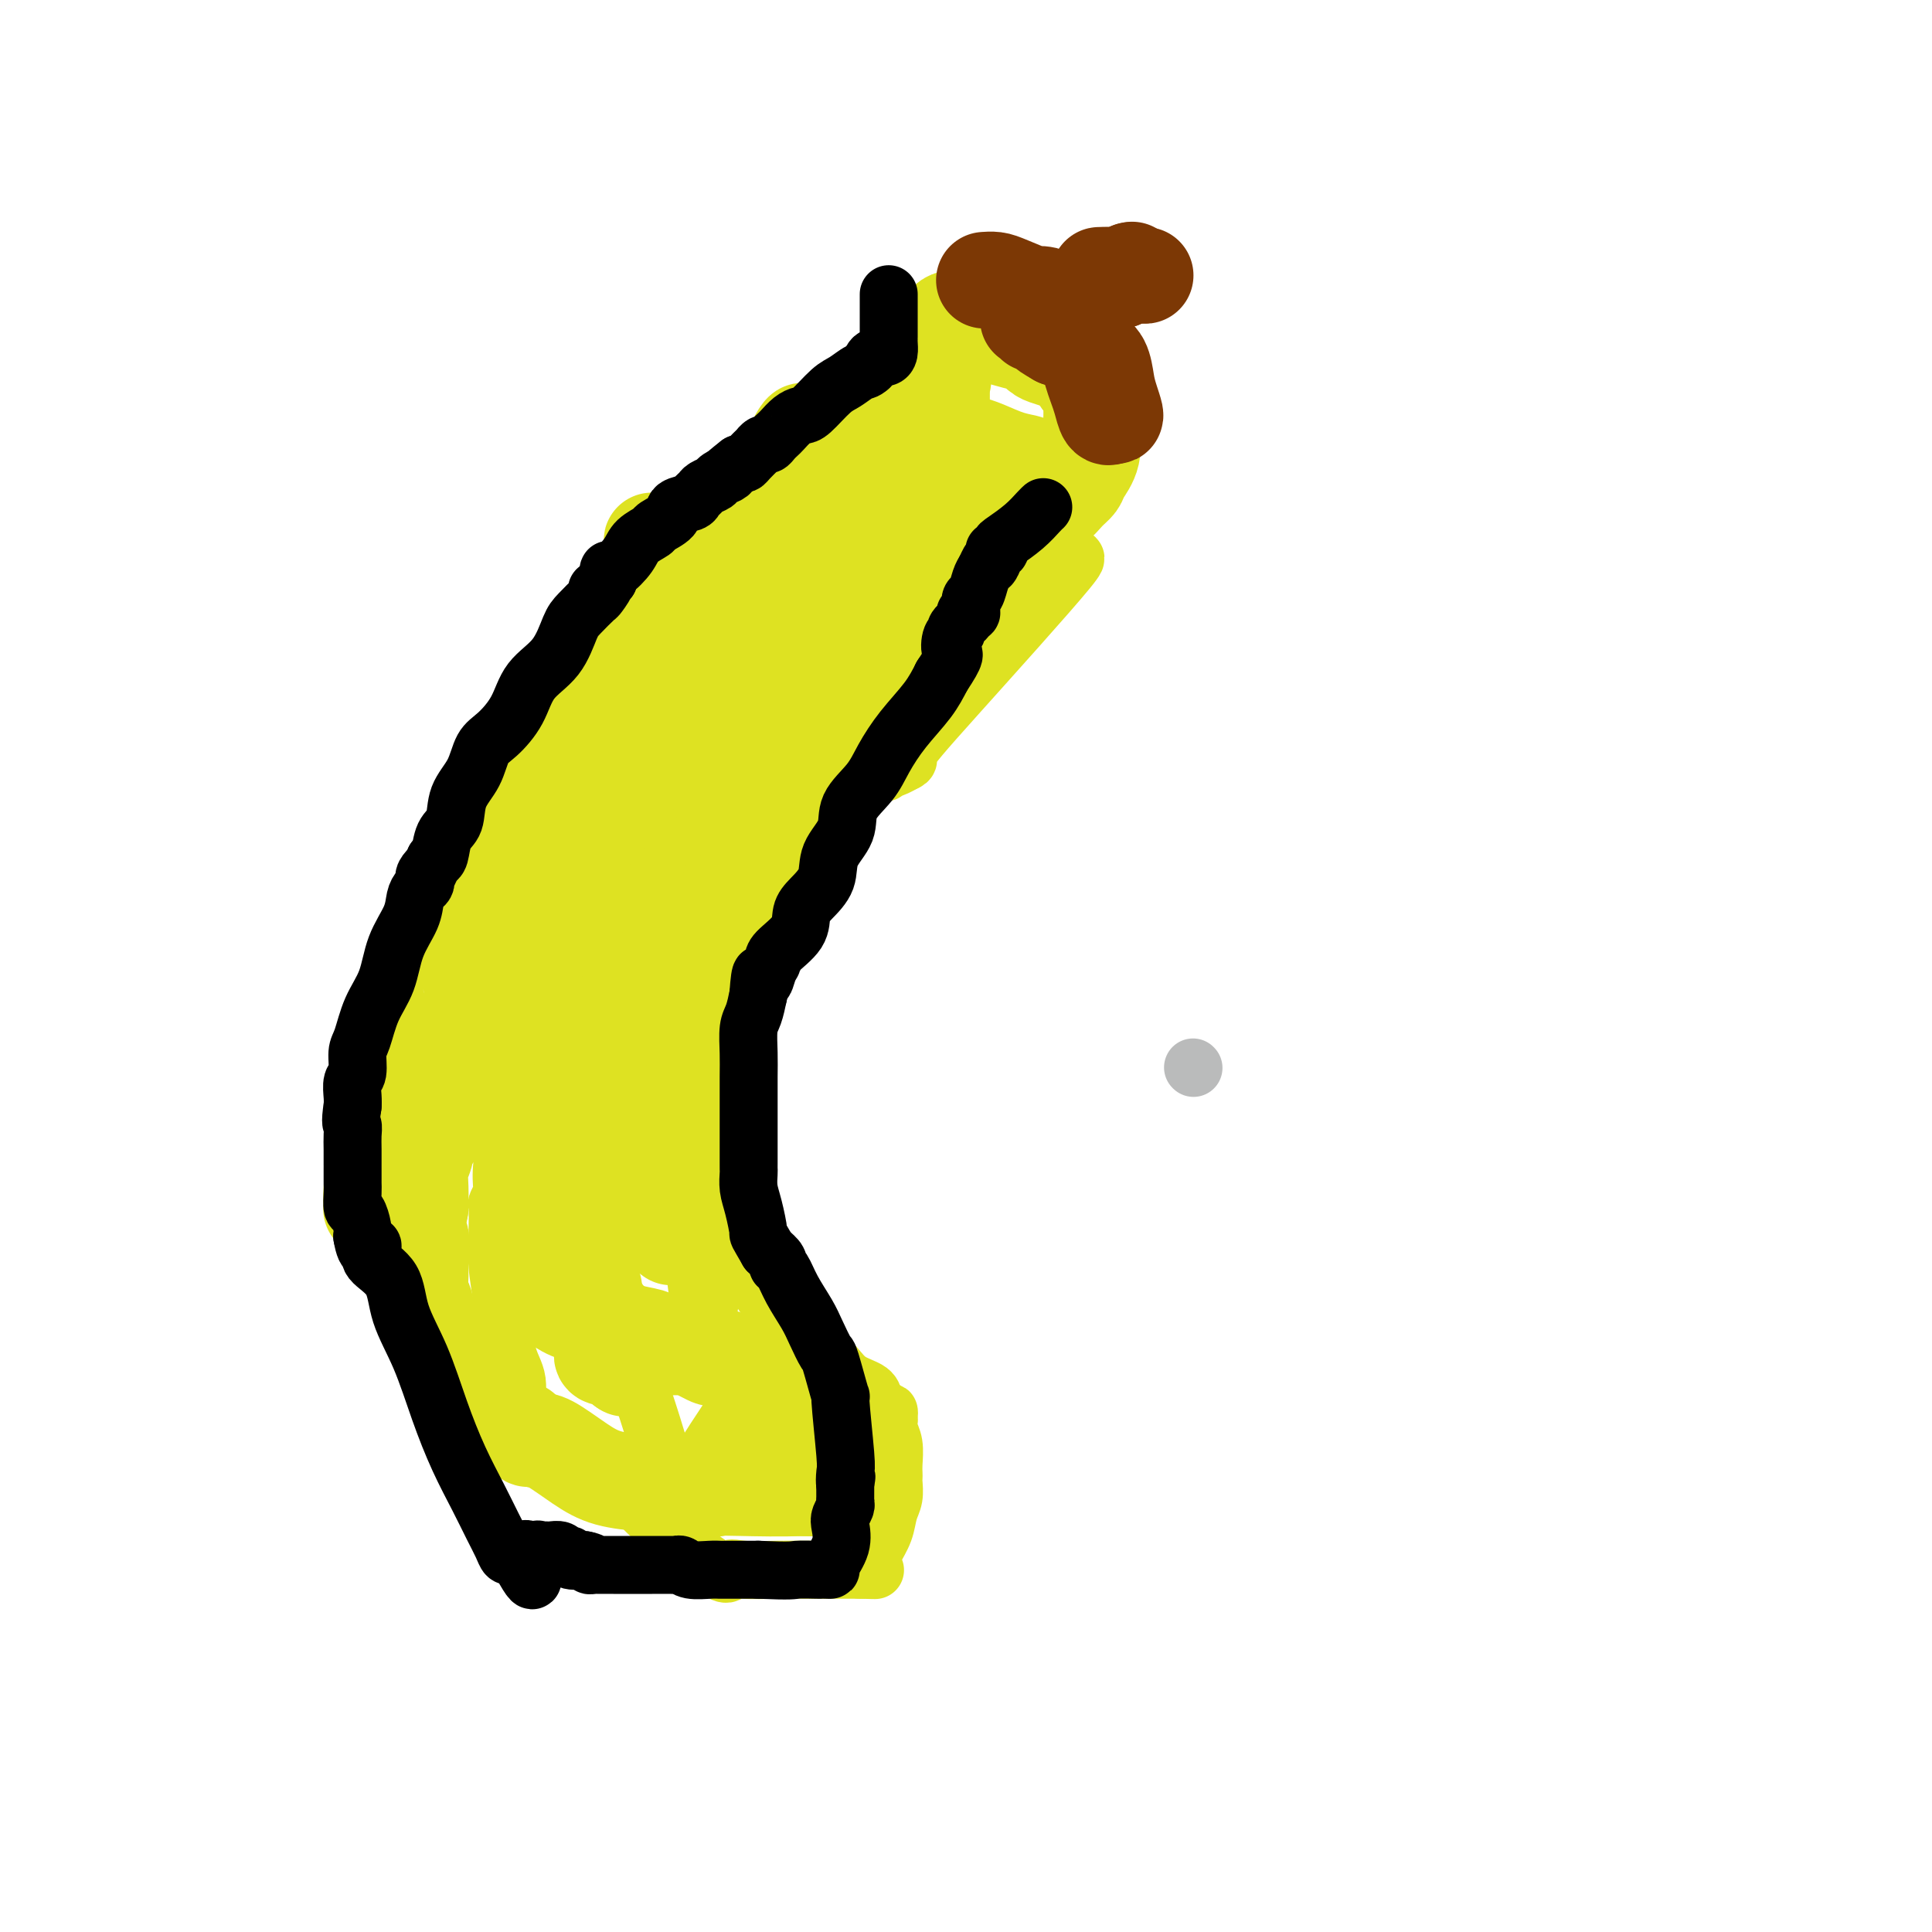 <svg viewBox='0 0 400 400' version='1.1' xmlns='http://www.w3.org/2000/svg' xmlns:xlink='http://www.w3.org/1999/xlink'><g fill='none' stroke='#BABBBB' stroke-width='12' stroke-linecap='round' stroke-linejoin='round'><path d='M247,221c0.000,0.000 0.100,0.100 0.1,0.1'/></g>
<g fill='none' stroke='#DEE222' stroke-width='12' stroke-linecap='round' stroke-linejoin='round'><path d='M146,149c0.006,0.047 0.011,0.095 0,0c-0.011,-0.095 -0.040,-0.332 0,0c0.040,0.332 0.148,1.234 0,2c-0.148,0.766 -0.553,1.397 -1,2c-0.447,0.603 -0.938,1.178 -1,2c-0.062,0.822 0.304,1.892 0,3c-0.304,1.108 -1.277,2.256 -2,3c-0.723,0.744 -1.195,1.085 -2,2c-0.805,0.915 -1.944,2.404 -3,4c-1.056,1.596 -2.028,3.298 -3,5'/><path d='M134,172c-2.370,3.974 -2.293,2.410 -3,3c-0.707,0.590 -2.196,3.336 -3,5c-0.804,1.664 -0.924,2.248 -2,4c-1.076,1.752 -3.108,4.673 -4,6c-0.892,1.327 -0.645,1.059 -1,2c-0.355,0.941 -1.314,3.091 -2,5c-0.686,1.909 -1.100,3.578 -2,5c-0.900,1.422 -2.286,2.598 -3,4c-0.714,1.402 -0.755,3.029 -1,4c-0.245,0.971 -0.695,1.287 -1,2c-0.305,0.713 -0.464,1.825 -1,3c-0.536,1.175 -1.450,2.414 -2,4c-0.550,1.586 -0.735,3.518 -1,5c-0.265,1.482 -0.610,2.514 -1,3c-0.390,0.486 -0.826,0.424 -1,1c-0.174,0.576 -0.087,1.788 0,3'/><path d='M106,231c-1.405,4.776 -0.916,4.215 -1,5c-0.084,0.785 -0.741,2.914 -1,5c-0.259,2.086 -0.122,4.127 0,5c0.122,0.873 0.228,0.576 0,1c-0.228,0.424 -0.790,1.567 -1,2c-0.210,0.433 -0.069,0.156 0,1c0.069,0.844 0.065,2.810 0,5c-0.065,2.190 -0.191,4.606 0,7c0.191,2.394 0.699,4.768 1,8c0.301,3.232 0.395,7.323 1,10c0.605,2.677 1.719,3.938 2,6c0.281,2.062 -0.273,4.923 0,7c0.273,2.077 1.372,3.371 2,4c0.628,0.629 0.784,0.592 1,1c0.216,0.408 0.490,1.259 1,2c0.510,0.741 1.255,1.370 2,2'/><path d='M113,302c1.595,1.586 2.583,1.052 4,1c1.417,-0.052 3.265,0.380 5,1c1.735,0.620 3.359,1.428 4,2c0.641,0.572 0.298,0.907 0,1c-0.298,0.093 -0.552,-0.056 0,0c0.552,0.056 1.910,0.317 3,1c1.090,0.683 1.910,1.789 3,3c1.090,1.211 2.448,2.527 4,4c1.552,1.473 3.297,3.105 4,4c0.703,0.895 0.364,1.054 0,1c-0.364,-0.054 -0.752,-0.322 0,0c0.752,0.322 2.643,1.235 4,2c1.357,0.765 2.178,1.383 3,2'/><path d='M147,324c4.065,3.011 3.727,1.539 4,1c0.273,-0.539 1.159,-0.144 3,0c1.841,0.144 4.639,0.039 7,0c2.361,-0.039 4.284,-0.010 6,0c1.716,0.010 3.225,0.003 4,0c0.775,-0.003 0.816,-0.001 1,0c0.184,0.001 0.511,0.000 1,0c0.489,-0.000 1.140,-0.000 2,0c0.860,0.000 1.930,0.000 3,0'/><path d='M178,325c5.246,0.148 2.863,0.018 2,0c-0.863,-0.018 -0.204,0.077 0,0c0.204,-0.077 -0.047,-0.327 0,-1c0.047,-0.673 0.391,-1.770 1,-3c0.609,-1.230 1.484,-2.592 2,-4c0.516,-1.408 0.674,-2.863 1,-4c0.326,-1.137 0.819,-1.955 1,-3c0.181,-1.045 0.049,-2.317 0,-3c-0.049,-0.683 -0.017,-0.777 0,-1c0.017,-0.223 0.018,-0.573 0,-1c-0.018,-0.427 -0.056,-0.929 0,-2c0.056,-1.071 0.208,-2.711 0,-4c-0.208,-1.289 -0.774,-2.225 -1,-3c-0.226,-0.775 -0.113,-1.387 0,-2'/><path d='M184,294c-0.091,-2.714 0.182,-1.500 0,-1c-0.182,0.500 -0.820,0.285 -1,0c-0.180,-0.285 0.097,-0.642 0,-1c-0.097,-0.358 -0.567,-0.718 -1,-1c-0.433,-0.282 -0.829,-0.487 -1,-1c-0.171,-0.513 -0.118,-1.334 -1,-2c-0.882,-0.666 -2.701,-1.178 -4,-2c-1.299,-0.822 -2.080,-1.952 -3,-3c-0.920,-1.048 -1.980,-2.012 -3,-3c-1.020,-0.988 -2.001,-2.001 -3,-3c-0.999,-0.999 -2.018,-1.985 -3,-3c-0.982,-1.015 -1.929,-2.059 -3,-3c-1.071,-0.941 -2.266,-1.778 -3,-3c-0.734,-1.222 -1.005,-2.829 -2,-5c-0.995,-2.171 -2.713,-4.906 -4,-8c-1.287,-3.094 -2.144,-6.547 -3,-10'/><path d='M149,245c-1.614,-5.303 -1.148,-7.062 -1,-9c0.148,-1.938 -0.022,-4.055 0,-6c0.022,-1.945 0.234,-3.718 0,-6c-0.234,-2.282 -0.915,-5.073 0,-8c0.915,-2.927 3.428,-5.990 5,-10c1.572,-4.010 2.205,-8.965 4,-14c1.795,-5.035 4.753,-10.148 7,-14c2.247,-3.852 3.783,-6.443 5,-8c1.217,-1.557 2.116,-2.080 3,-3c0.884,-0.920 1.752,-2.236 2,-3c0.248,-0.764 -0.126,-0.975 0,-1c0.126,-0.025 0.750,0.136 1,0c0.250,-0.136 0.125,-0.568 0,-1'/><path d='M175,162c3.023,-4.515 1.580,-0.804 2,0c0.420,0.804 2.703,-1.300 4,-2c1.297,-0.700 1.609,0.005 2,0c0.391,-0.005 0.862,-0.720 1,-1c0.138,-0.280 -0.056,-0.127 0,0c0.056,0.127 0.361,0.226 1,0c0.639,-0.226 1.611,-0.779 2,-1c0.389,-0.221 0.194,-0.111 0,0'/><path d='M187,158c1.857,-0.766 0.498,-0.682 1,-2c0.502,-1.318 2.863,-4.038 10,-12c7.137,-7.962 19.050,-21.166 23,-26c3.950,-4.834 -0.065,-1.297 -2,0c-1.935,1.297 -1.792,0.353 -2,0c-0.208,-0.353 -0.767,-0.116 -1,0c-0.233,0.116 -0.140,0.111 -1,1c-0.860,0.889 -2.674,2.671 -4,4c-1.326,1.329 -2.165,2.204 -3,3c-0.835,0.796 -1.667,1.513 -2,2c-0.333,0.487 -0.166,0.743 0,1'/><path d='M206,129c-2.556,2.156 -1.444,2.044 -1,2c0.444,-0.044 0.222,-0.022 0,0'/><path d='M157,139c-0.070,0.282 -0.141,0.565 0,0c0.141,-0.565 0.493,-1.977 1,-3c0.507,-1.023 1.170,-1.658 2,-2c0.830,-0.342 1.827,-0.393 2,-1c0.173,-0.607 -0.476,-1.771 0,-2c0.476,-0.229 2.079,0.476 3,0c0.921,-0.476 1.160,-2.133 2,-3c0.840,-0.867 2.282,-0.944 3,-1c0.718,-0.056 0.714,-0.092 1,0c0.286,0.092 0.864,0.312 3,0c2.136,-0.312 5.830,-1.156 10,-2c4.170,-0.844 8.815,-1.689 11,-2c2.185,-0.311 1.910,-0.089 2,0c0.090,0.089 0.545,0.044 1,0'/><path d='M198,123c4.843,-0.729 1.449,-0.053 1,0c-0.449,0.053 2.046,-0.517 3,-1c0.954,-0.483 0.368,-0.879 0,-1c-0.368,-0.121 -0.518,0.032 -1,0c-0.482,-0.032 -1.296,-0.249 -2,0c-0.704,0.249 -1.298,0.963 -2,2c-0.702,1.037 -1.511,2.395 -2,3c-0.489,0.605 -0.658,0.457 -1,1c-0.342,0.543 -0.857,1.778 -2,3c-1.143,1.222 -2.915,2.431 -4,3c-1.085,0.569 -1.485,0.499 -2,1c-0.515,0.501 -1.147,1.572 -2,2c-0.853,0.428 -1.926,0.214 -3,0'/><path d='M181,136c-3.574,2.569 -2.007,1.992 -2,2c0.007,0.008 -1.544,0.600 -4,2c-2.456,1.400 -5.816,3.609 -8,5c-2.184,1.391 -3.191,1.963 -5,3c-1.809,1.037 -4.419,2.539 -6,4c-1.581,1.461 -2.132,2.882 -3,4c-0.868,1.118 -2.053,1.934 -3,3c-0.947,1.066 -1.656,2.381 -2,3c-0.344,0.619 -0.323,0.543 -1,2c-0.677,1.457 -2.052,4.447 -3,6c-0.948,1.553 -1.470,1.669 -2,3c-0.530,1.331 -1.067,3.879 -2,6c-0.933,2.121 -2.260,3.816 -3,5c-0.740,1.184 -0.891,1.857 -1,3c-0.109,1.143 -0.174,2.755 -1,5c-0.826,2.245 -2.413,5.122 -4,8'/><path d='M131,200c-3.323,7.236 -2.130,4.826 -2,5c0.130,0.174 -0.802,2.933 -1,5c-0.198,2.067 0.339,3.441 0,5c-0.339,1.559 -1.554,3.301 -2,4c-0.446,0.699 -0.122,0.355 0,1c0.122,0.645 0.042,2.279 0,3c-0.042,0.721 -0.048,0.530 0,1c0.048,0.470 0.149,1.602 0,3c-0.149,1.398 -0.548,3.062 -1,4c-0.452,0.938 -0.958,1.150 -1,2c-0.042,0.850 0.381,2.339 0,4c-0.381,1.661 -1.566,3.495 -2,5c-0.434,1.505 -0.116,2.682 0,4c0.116,1.318 0.031,2.778 0,4c-0.031,1.222 -0.009,2.206 0,3c0.009,0.794 0.004,1.397 0,2'/><path d='M122,255c-1.385,9.115 -0.346,4.403 0,4c0.346,-0.403 0.001,3.503 0,6c-0.001,2.497 0.343,3.585 1,5c0.657,1.415 1.626,3.156 2,4c0.374,0.844 0.152,0.790 0,1c-0.152,0.210 -0.233,0.684 0,1c0.233,0.316 0.780,0.473 1,1c0.220,0.527 0.111,1.424 0,2c-0.111,0.576 -0.226,0.832 0,1c0.226,0.168 0.793,0.247 1,0c0.207,-0.247 0.056,-0.819 0,-1c-0.056,-0.181 -0.015,0.028 0,-1c0.015,-1.028 0.004,-3.294 0,-5c-0.004,-1.706 -0.002,-2.853 0,-4'/><path d='M127,269c-0.134,-2.805 -0.968,-4.317 -2,-6c-1.032,-1.683 -2.263,-3.536 -3,-5c-0.737,-1.464 -0.982,-2.539 -1,-4c-0.018,-1.461 0.190,-3.306 0,-5c-0.190,-1.694 -0.778,-3.235 -1,-5c-0.222,-1.765 -0.077,-3.753 0,-6c0.077,-2.247 0.086,-4.753 1,-7c0.914,-2.247 2.731,-4.235 4,-7c1.269,-2.765 1.988,-6.306 3,-9c1.012,-2.694 2.315,-4.542 3,-6c0.685,-1.458 0.751,-2.526 1,-3c0.249,-0.474 0.680,-0.354 1,-1c0.320,-0.646 0.529,-2.060 1,-3c0.471,-0.940 1.204,-1.407 3,-4c1.796,-2.593 4.656,-7.312 9,-14c4.344,-6.688 10.172,-15.344 16,-24'/><path d='M162,160c6.340,-9.840 8.190,-13.439 9,-15c0.810,-1.561 0.579,-1.085 1,-1c0.421,0.085 1.493,-0.223 3,0c1.507,0.223 3.449,0.977 5,2c1.551,1.023 2.711,2.316 4,3c1.289,0.684 2.706,0.761 3,1c0.294,0.239 -0.536,0.641 -1,1c-0.464,0.359 -0.561,0.674 -1,1c-0.439,0.326 -1.219,0.663 -2,1'/><path d='M183,153c-1.032,0.646 -1.612,0.760 -3,1c-1.388,0.240 -3.585,0.605 -5,1c-1.415,0.395 -2.049,0.819 -3,2c-0.951,1.181 -2.219,3.118 -3,4c-0.781,0.882 -1.075,0.709 -3,3c-1.925,2.291 -5.482,7.045 -10,13c-4.518,5.955 -9.998,13.112 -15,20c-5.002,6.888 -9.525,13.509 -12,18c-2.475,4.491 -2.902,6.853 -3,8c-0.098,1.147 0.131,1.079 0,1c-0.131,-0.079 -0.624,-0.170 -1,0c-0.376,0.170 -0.637,0.602 -1,2c-0.363,1.398 -0.829,3.761 -1,7c-0.171,3.239 -0.049,7.354 0,11c0.049,3.646 0.024,6.823 0,10'/><path d='M123,254c0.234,6.138 1.318,7.481 2,9c0.682,1.519 0.961,3.212 1,4c0.039,0.788 -0.163,0.671 0,1c0.163,0.329 0.690,1.104 1,2c0.310,0.896 0.402,1.914 1,4c0.598,2.086 1.700,5.238 3,9c1.300,3.762 2.796,8.132 4,12c1.204,3.868 2.115,7.235 3,9c0.885,1.765 1.746,1.929 2,2c0.254,0.071 -0.097,0.050 0,0c0.097,-0.050 0.641,-0.129 1,0c0.359,0.129 0.531,0.465 1,0c0.469,-0.465 1.234,-1.733 2,-3'/><path d='M144,303c1.547,-0.870 2.415,-2.543 4,-5c1.585,-2.457 3.887,-5.696 5,-8c1.113,-2.304 1.038,-3.671 1,-4c-0.038,-0.329 -0.039,0.381 0,1c0.039,0.619 0.118,1.146 0,3c-0.118,1.854 -0.434,5.033 0,8c0.434,2.967 1.617,5.722 2,7c0.383,1.278 -0.033,1.079 0,1c0.033,-0.079 0.517,-0.040 1,0'/><path d='M157,306c1.532,2.704 3.864,-0.537 7,-3c3.136,-2.463 7.078,-4.148 9,-5c1.922,-0.852 1.825,-0.869 2,-1c0.175,-0.131 0.624,-0.375 0,0c-0.624,0.375 -2.320,1.368 -4,3c-1.680,1.632 -3.342,3.901 -5,6c-1.658,2.099 -3.310,4.026 -4,5c-0.690,0.974 -0.416,0.993 0,1c0.416,0.007 0.976,0.002 2,0c1.024,-0.002 2.512,-0.001 4,0'/><path d='M168,312c2.618,0.155 6.164,0.042 8,0c1.836,-0.042 1.963,-0.014 2,0c0.037,0.014 -0.016,0.014 -1,0c-0.984,-0.014 -2.899,-0.042 -5,0c-2.101,0.042 -4.386,0.155 -6,0c-1.614,-0.155 -2.556,-0.577 -3,-1c-0.444,-0.423 -0.391,-0.846 -1,-1c-0.609,-0.154 -1.880,-0.037 -3,0c-1.120,0.037 -2.087,-0.004 -3,0c-0.913,0.004 -1.770,0.053 -2,0c-0.230,-0.053 0.169,-0.206 -1,0c-1.169,0.206 -3.905,0.773 -5,1c-1.095,0.227 -0.547,0.113 0,0'/><path d='M148,311c-4.378,0.071 -1.322,0.747 0,1c1.322,0.253 0.911,0.082 1,0c0.089,-0.082 0.677,-0.074 4,0c3.323,0.074 9.382,0.214 13,0c3.618,-0.214 4.796,-0.782 5,-1c0.204,-0.218 -0.565,-0.086 -1,0c-0.435,0.086 -0.537,0.125 -2,0c-1.463,-0.125 -4.289,-0.415 -7,-1c-2.711,-0.585 -5.307,-1.465 -8,-2c-2.693,-0.535 -5.484,-0.724 -7,-1c-1.516,-0.276 -1.758,-0.638 -2,-1'/><path d='M144,306c-4.179,-0.940 -1.125,-0.792 0,-1c1.125,-0.208 0.321,-0.774 0,-1c-0.321,-0.226 -0.161,-0.113 0,0'/><path d='M141,228c0.000,0.066 0.000,0.133 0,0c0.000,-0.133 0.000,-0.464 0,0c0.000,0.464 0.000,1.724 0,3c0.000,1.276 -0.000,2.568 0,4c0.000,1.432 0.000,3.002 0,4c0.000,0.998 0.000,1.422 0,2c0.000,0.578 0.000,1.309 0,2c0.000,0.691 0.000,1.340 0,2c0.000,0.660 0.000,1.330 0,2'/><path d='M141,247c0.179,3.855 0.626,3.992 1,5c0.374,1.008 0.675,2.887 1,5c0.325,2.113 0.675,4.461 1,7c0.325,2.539 0.627,5.271 1,7c0.373,1.729 0.818,2.457 1,3c0.182,0.543 0.101,0.900 0,1c-0.101,0.100 -0.223,-0.059 0,-1c0.223,-0.941 0.792,-2.665 1,-5c0.208,-2.335 0.056,-5.281 0,-10c-0.056,-4.719 -0.015,-11.209 0,-16c0.015,-4.791 0.004,-7.882 0,-10c-0.004,-2.118 -0.001,-3.263 0,-4c0.001,-0.737 0.000,-1.068 0,-1c-0.000,0.068 -0.000,0.534 0,1'/><path d='M147,229c-0.011,-6.448 -0.539,-0.069 -1,3c-0.461,3.069 -0.855,2.826 -1,3c-0.145,0.174 -0.041,0.764 0,1c0.041,0.236 0.021,0.118 0,0'/></g>
<g fill='none' stroke='#DEE222' stroke-width='20' stroke-linecap='round' stroke-linejoin='round'><path d='M139,256c0.000,0.085 0.000,0.169 0,0c0.000,-0.169 0.000,-0.592 0,-1c0.000,-0.408 0.000,-0.801 0,-1c0.000,-0.199 0.000,-0.205 0,-1c0.000,-0.795 0.000,-2.381 0,-3c0.000,-0.619 0.000,-0.273 0,-1c0.000,-0.727 0.000,-2.526 0,-3c0.000,-0.474 0.000,0.379 0,0c-0.000,-0.379 0.000,-1.988 0,-3c0.000,-1.012 0.000,-1.426 0,-2c0.000,-0.574 0.000,-1.307 0,-2c0.000,-0.693 0.000,-1.347 0,-2'/><path d='M139,237c0.244,-3.567 0.854,-2.984 1,-3c0.146,-0.016 -0.171,-0.631 0,-1c0.171,-0.369 0.830,-0.491 1,-1c0.170,-0.509 -0.151,-1.405 0,-2c0.151,-0.595 0.772,-0.888 1,-1c0.228,-0.112 0.061,-0.042 0,-1c-0.061,-0.958 -0.017,-2.943 0,-4c0.017,-1.057 0.008,-1.185 0,-2c-0.008,-0.815 -0.014,-2.317 0,-3c0.014,-0.683 0.048,-0.545 0,-1c-0.048,-0.455 -0.179,-1.501 0,-2c0.179,-0.499 0.667,-0.451 1,-1c0.333,-0.549 0.512,-1.693 1,-3c0.488,-1.307 1.285,-2.775 2,-4c0.715,-1.225 1.347,-2.207 2,-3c0.653,-0.793 1.326,-1.396 2,-2'/><path d='M150,203c1.809,-2.053 2.330,-0.685 3,-3c0.670,-2.315 1.487,-8.313 4,-14c2.513,-5.687 6.720,-11.064 10,-21c3.280,-9.936 5.633,-24.431 8,-34c2.367,-9.569 4.750,-14.212 8,-22c3.250,-7.788 7.368,-18.723 9,-25c1.632,-6.277 0.777,-7.897 1,-8c0.223,-0.103 1.524,1.312 2,2c0.476,0.688 0.128,0.650 0,2c-0.128,1.350 -0.037,4.088 0,7c0.037,2.912 0.020,5.997 0,9c-0.020,3.003 -0.044,5.924 0,8c0.044,2.076 0.155,3.307 0,4c-0.155,0.693 -0.578,0.846 -1,1'/><path d='M194,109c0.156,5.356 0.044,2.244 0,1c-0.044,-1.244 -0.022,-0.622 0,0'/><path d='M154,131c0.223,-0.064 0.445,-0.128 1,-1c0.555,-0.872 1.442,-2.551 2,-4c0.558,-1.449 0.785,-2.667 1,-3c0.215,-0.333 0.416,0.221 1,0c0.584,-0.221 1.549,-1.215 2,-2c0.451,-0.785 0.387,-1.359 1,-2c0.613,-0.641 1.901,-1.347 3,-2c1.099,-0.653 2.008,-1.252 3,-2c0.992,-0.748 2.066,-1.646 3,-3c0.934,-1.354 1.728,-3.165 3,-5c1.272,-1.835 3.022,-3.693 4,-5c0.978,-1.307 1.185,-2.063 2,-3c0.815,-0.937 2.239,-2.055 3,-3c0.761,-0.945 0.859,-1.716 1,-2c0.141,-0.284 0.326,-0.081 1,0c0.674,0.081 1.837,0.041 3,0'/><path d='M188,94c2.079,-0.939 3.277,-0.788 5,-1c1.723,-0.212 3.972,-0.787 5,-1c1.028,-0.213 0.837,-0.065 1,0c0.163,0.065 0.682,0.045 1,0c0.318,-0.045 0.435,-0.115 1,0c0.565,0.115 1.577,0.416 3,1c1.423,0.584 3.257,1.452 5,2c1.743,0.548 3.395,0.777 4,1c0.605,0.223 0.162,0.441 0,1c-0.162,0.559 -0.044,1.458 0,2c0.044,0.542 0.012,0.726 0,1c-0.012,0.274 -0.006,0.637 0,1'/><path d='M213,101c-0.184,1.523 -0.644,2.832 -1,4c-0.356,1.168 -0.609,2.195 -1,3c-0.391,0.805 -0.922,1.388 -3,3c-2.078,1.612 -5.704,4.252 -8,6c-2.296,1.748 -3.262,2.604 -4,3c-0.738,0.396 -1.247,0.332 -2,1c-0.753,0.668 -1.751,2.068 -3,3c-1.249,0.932 -2.751,1.397 -4,2c-1.249,0.603 -2.245,1.345 -3,2c-0.755,0.655 -1.268,1.224 -2,2c-0.732,0.776 -1.683,1.759 -3,3c-1.317,1.241 -2.999,2.741 -4,4c-1.001,1.259 -1.320,2.275 -2,3c-0.680,0.725 -1.722,1.157 -3,2c-1.278,0.843 -2.794,2.098 -4,3c-1.206,0.902 -2.103,1.451 -3,2'/><path d='M163,147c-7.484,5.912 -3.695,2.692 -3,2c0.695,-0.692 -1.704,1.145 -3,2c-1.296,0.855 -1.490,0.729 -2,1c-0.510,0.271 -1.336,0.940 -2,1c-0.664,0.060 -1.166,-0.490 -2,0c-0.834,0.490 -2.001,2.018 -3,3c-0.999,0.982 -1.830,1.416 -3,2c-1.170,0.584 -2.681,1.318 -5,3c-2.319,1.682 -5.448,4.311 -7,6c-1.552,1.689 -1.526,2.437 -2,3c-0.474,0.563 -1.448,0.941 -2,1c-0.552,0.059 -0.684,-0.203 -1,0c-0.316,0.203 -0.817,0.869 -1,1c-0.183,0.131 -0.049,-0.272 -1,1c-0.951,1.272 -2.986,4.221 -5,6c-2.014,1.779 -4.007,2.390 -6,3'/><path d='M115,182c-8.122,6.512 -4.425,5.291 -4,6c0.425,0.709 -2.420,3.349 -4,5c-1.580,1.651 -1.893,2.313 -3,4c-1.107,1.687 -3.008,4.397 -4,6c-0.992,1.603 -1.076,2.098 -1,3c0.076,0.902 0.312,2.211 0,3c-0.312,0.789 -1.173,1.059 -2,2c-0.827,0.941 -1.622,2.552 -2,4c-0.378,1.448 -0.340,2.732 -1,5c-0.660,2.268 -2.019,5.521 -3,8c-0.981,2.479 -1.583,4.183 -2,6c-0.417,1.817 -0.648,3.747 -1,5c-0.352,1.253 -0.826,1.831 -1,3c-0.174,1.169 -0.047,2.930 0,4c0.047,1.070 0.013,1.449 0,2c-0.013,0.551 -0.007,1.276 0,2'/><path d='M87,250c-1.237,6.579 -0.328,5.528 0,6c0.328,0.472 0.076,2.468 0,4c-0.076,1.532 0.024,2.598 0,4c-0.024,1.402 -0.172,3.138 0,4c0.172,0.862 0.664,0.850 1,2c0.336,1.150 0.516,3.463 1,5c0.484,1.537 1.270,2.299 2,4c0.730,1.701 1.402,4.340 2,6c0.598,1.660 1.120,2.341 2,3c0.880,0.659 2.117,1.294 3,2c0.883,0.706 1.410,1.481 2,2c0.590,0.519 1.241,0.783 2,1c0.759,0.217 1.626,0.388 2,1c0.374,0.612 0.254,1.665 1,2c0.746,0.335 2.356,-0.047 3,0c0.644,0.047 0.322,0.524 0,1'/><path d='M108,297c2.453,1.798 1.087,0.292 1,0c-0.087,-0.292 1.107,0.629 2,1c0.893,0.371 1.487,0.190 3,1c1.513,0.810 3.944,2.609 6,4c2.056,1.391 3.735,2.373 6,3c2.265,0.627 5.116,0.900 7,1c1.884,0.100 2.803,0.027 4,0c1.197,-0.027 2.674,-0.007 3,0c0.326,0.007 -0.498,0.002 0,0c0.498,-0.002 2.319,-0.001 4,0c1.681,0.001 3.222,0.000 4,0c0.778,-0.000 0.794,-0.000 1,0c0.206,0.000 0.603,0.000 1,0'/><path d='M150,307c3.891,0.202 1.618,0.208 1,0c-0.618,-0.208 0.418,-0.629 1,-1c0.582,-0.371 0.710,-0.690 1,-1c0.290,-0.310 0.741,-0.609 1,-1c0.259,-0.391 0.324,-0.873 1,-1c0.676,-0.127 1.962,0.103 3,0c1.038,-0.103 1.827,-0.539 2,-1c0.173,-0.461 -0.270,-0.949 0,-1c0.270,-0.051 1.253,0.333 2,0c0.747,-0.333 1.258,-1.385 2,-2c0.742,-0.615 1.716,-0.794 2,-1c0.284,-0.206 -0.123,-0.439 0,-1c0.123,-0.561 0.775,-1.449 1,-2c0.225,-0.551 0.022,-0.764 0,-1c-0.022,-0.236 0.137,-0.496 0,-1c-0.137,-0.504 -0.568,-1.252 -1,-2'/><path d='M166,291c0.223,-1.800 -0.220,-2.301 -1,-3c-0.780,-0.699 -1.898,-1.597 -3,-2c-1.102,-0.403 -2.189,-0.312 -4,-1c-1.811,-0.688 -4.347,-2.155 -6,-3c-1.653,-0.845 -2.424,-1.068 -3,-1c-0.576,0.068 -0.958,0.425 -2,0c-1.042,-0.425 -2.746,-1.634 -5,-2c-2.254,-0.366 -5.060,0.110 -6,0c-0.940,-0.110 -0.014,-0.804 0,-1c0.014,-0.196 -0.885,0.108 -1,0c-0.115,-0.108 0.555,-0.628 0,-1c-0.555,-0.372 -2.334,-0.597 -4,-1c-1.666,-0.403 -3.220,-0.984 -4,-1c-0.780,-0.016 -0.787,0.534 -1,0c-0.213,-0.534 -0.632,-2.153 -1,-3c-0.368,-0.847 -0.684,-0.924 -1,-1'/><path d='M124,271c-2.055,-1.733 -1.191,-2.064 -1,-3c0.191,-0.936 -0.290,-2.476 -1,-4c-0.710,-1.524 -1.651,-3.033 -2,-5c-0.349,-1.967 -0.108,-4.392 0,-7c0.108,-2.608 0.084,-5.399 0,-8c-0.084,-2.601 -0.226,-5.013 0,-7c0.226,-1.987 0.820,-3.549 1,-5c0.180,-1.451 -0.055,-2.790 0,-4c0.055,-1.210 0.400,-2.292 1,-3c0.600,-0.708 1.456,-1.042 2,-2c0.544,-0.958 0.776,-2.539 1,-4c0.224,-1.461 0.441,-2.800 1,-4c0.559,-1.200 1.459,-2.260 2,-3c0.541,-0.740 0.723,-1.161 1,-2c0.277,-0.839 0.651,-2.097 1,-3c0.349,-0.903 0.675,-1.452 1,-2'/><path d='M131,205c1.700,-5.152 0.451,-2.033 0,-1c-0.451,1.033 -0.106,-0.019 0,-1c0.106,-0.981 -0.029,-1.892 0,-4c0.029,-2.108 0.223,-5.412 0,-9c-0.223,-3.588 -0.863,-7.459 -1,-13c-0.137,-5.541 0.228,-12.753 0,-21c-0.228,-8.247 -1.050,-17.530 0,-25c1.050,-7.470 3.972,-13.126 5,-16c1.028,-2.874 0.161,-2.966 0,-3c-0.161,-0.034 0.382,-0.010 1,0c0.618,0.010 1.309,0.005 2,0'/><path d='M138,112c0.744,-0.222 1.104,-0.778 2,-1c0.896,-0.222 2.327,-0.111 3,0c0.673,0.111 0.589,0.222 1,0c0.411,-0.222 1.318,-0.778 2,-1c0.682,-0.222 1.138,-0.110 2,0c0.862,0.110 2.129,0.219 3,0c0.871,-0.219 1.345,-0.766 2,-1c0.655,-0.234 1.490,-0.156 2,0c0.510,0.156 0.695,0.390 2,0c1.305,-0.390 3.729,-1.404 5,-2c1.271,-0.596 1.390,-0.772 2,-1c0.610,-0.228 1.710,-0.506 3,-1c1.290,-0.494 2.768,-1.205 5,-2c2.232,-0.795 5.216,-1.676 8,-3c2.784,-1.324 5.367,-3.093 7,-4c1.633,-0.907 2.317,-0.954 3,-1'/><path d='M190,95c4.437,-1.957 1.530,-0.850 1,-1c-0.530,-0.150 1.317,-1.556 2,-2c0.683,-0.444 0.201,0.075 0,0c-0.201,-0.075 -0.120,-0.744 0,-1c0.120,-0.256 0.280,-0.100 0,0c-0.280,0.100 -0.998,0.142 -2,0c-1.002,-0.142 -2.286,-0.469 -5,0c-2.714,0.469 -6.857,1.735 -11,3'/><path d='M175,94c-5.448,0.599 -10.067,1.096 -13,2c-2.933,0.904 -4.179,2.213 -5,3c-0.821,0.787 -1.215,1.050 -2,2c-0.785,0.950 -1.960,2.585 -3,4c-1.040,1.415 -1.946,2.609 -3,4c-1.054,1.391 -2.255,2.980 -3,4c-0.745,1.020 -1.032,1.472 -2,3c-0.968,1.528 -2.616,4.133 -4,6c-1.384,1.867 -2.505,2.997 -4,5c-1.495,2.003 -3.365,4.881 -5,7c-1.635,2.119 -3.036,3.481 -4,5c-0.964,1.519 -1.490,3.197 -3,5c-1.510,1.803 -4.003,3.731 -6,6c-1.997,2.269 -3.499,4.880 -5,9c-1.501,4.120 -3.000,9.749 -5,15c-2.000,5.251 -4.500,10.126 -7,15'/><path d='M101,189c-3.565,8.696 -3.977,10.937 -4,12c-0.023,1.063 0.345,0.949 0,1c-0.345,0.051 -1.402,0.268 -2,1c-0.598,0.732 -0.737,1.978 -1,3c-0.263,1.022 -0.651,1.821 -1,2c-0.349,0.179 -0.658,-0.261 -1,0c-0.342,0.261 -0.716,1.225 -1,2c-0.284,0.775 -0.478,1.362 -1,2c-0.522,0.638 -1.371,1.325 -2,3c-0.629,1.675 -1.037,4.336 -2,7c-0.963,2.664 -2.482,5.332 -4,8'/><path d='M82,230c-3.574,7.749 -3.010,6.622 -3,7c0.010,0.378 -0.534,2.262 -1,4c-0.466,1.738 -0.854,3.331 -1,5c-0.146,1.669 -0.050,3.416 0,4c0.050,0.584 0.055,0.006 0,0c-0.055,-0.006 -0.169,0.559 0,0c0.169,-0.559 0.623,-2.243 2,-4c1.377,-1.757 3.678,-3.589 7,-7c3.322,-3.411 7.663,-8.403 11,-13c3.337,-4.597 5.668,-8.798 8,-13'/><path d='M105,213c5.428,-8.402 4.998,-10.908 6,-14c1.002,-3.092 3.434,-6.771 5,-10c1.566,-3.229 2.265,-6.008 3,-8c0.735,-1.992 1.507,-3.198 2,-5c0.493,-1.802 0.707,-4.200 1,-5c0.293,-0.800 0.666,-0.003 1,0c0.334,0.003 0.631,-0.789 1,-1c0.369,-0.211 0.810,0.158 1,0c0.190,-0.158 0.129,-0.845 1,-2c0.871,-1.155 2.676,-2.779 6,-7c3.324,-4.221 8.168,-11.038 11,-16c2.832,-4.962 3.651,-8.070 5,-12c1.349,-3.930 3.228,-8.682 5,-13c1.772,-4.318 3.439,-8.201 5,-12c1.561,-3.799 3.018,-7.514 4,-10c0.982,-2.486 1.491,-3.743 2,-5'/><path d='M164,93c3.654,-7.819 2.289,-1.366 2,1c-0.289,2.366 0.499,0.644 1,0c0.501,-0.644 0.715,-0.209 1,0c0.285,0.209 0.640,0.191 1,0c0.360,-0.191 0.724,-0.556 1,-1c0.276,-0.444 0.462,-0.966 1,-1c0.538,-0.034 1.426,0.419 2,0c0.574,-0.419 0.834,-1.710 2,-3c1.166,-1.290 3.237,-2.578 5,-4c1.763,-1.422 3.218,-2.978 5,-5c1.782,-2.022 3.891,-4.511 6,-7'/><path d='M191,73c3.611,-3.933 3.639,-4.265 4,-5c0.361,-0.735 1.054,-1.872 2,-2c0.946,-0.128 2.147,0.753 3,1c0.853,0.247 1.360,-0.142 2,0c0.640,0.142 1.412,0.813 2,1c0.588,0.187 0.993,-0.109 1,0c0.007,0.109 -0.384,0.624 0,1c0.384,0.376 1.544,0.611 3,1c1.456,0.389 3.208,0.930 4,1c0.792,0.070 0.625,-0.332 1,0c0.375,0.332 1.293,1.397 2,2c0.707,0.603 1.202,0.744 2,1c0.798,0.256 1.899,0.628 3,1'/><path d='M220,75c4.176,1.631 3.117,1.210 3,1c-0.117,-0.210 0.708,-0.208 1,0c0.292,0.208 0.050,0.623 0,1c-0.050,0.377 0.092,0.715 0,1c-0.092,0.285 -0.417,0.518 0,1c0.417,0.482 1.575,1.215 2,2c0.425,0.785 0.116,1.623 0,2c-0.116,0.377 -0.038,0.293 0,1c0.038,0.707 0.036,2.206 0,3c-0.036,0.794 -0.106,0.883 0,2c0.106,1.117 0.389,3.261 0,5c-0.389,1.739 -1.450,3.074 -2,4c-0.550,0.926 -0.591,1.444 -1,2c-0.409,0.556 -1.187,1.150 -2,2c-0.813,0.850 -1.661,1.957 -3,3c-1.339,1.043 -3.170,2.021 -5,3'/><path d='M213,108c-3.978,3.299 -7.424,4.548 -10,6c-2.576,1.452 -4.283,3.108 -6,4c-1.717,0.892 -3.443,1.019 -4,1c-0.557,-0.019 0.054,-0.185 0,0c-0.054,0.185 -0.774,0.721 -1,0c-0.226,-0.721 0.043,-2.698 1,-5c0.957,-2.302 2.604,-4.927 4,-8c1.396,-3.073 2.542,-6.592 3,-8c0.458,-1.408 0.229,-0.704 0,0'/><path d='M196,128c-0.339,-0.216 -0.679,-0.432 -1,0c-0.321,0.432 -0.624,1.511 -1,2c-0.376,0.489 -0.827,0.389 -1,1c-0.173,0.611 -0.069,1.934 -1,3c-0.931,1.066 -2.897,1.875 -4,3c-1.103,1.125 -1.341,2.567 -2,4c-0.659,1.433 -1.738,2.857 -3,4c-1.262,1.143 -2.707,2.004 -4,3c-1.293,0.996 -2.435,2.128 -3,3c-0.565,0.872 -0.555,1.486 -1,2c-0.445,0.514 -1.347,0.928 -2,2c-0.653,1.072 -1.059,2.801 -2,4c-0.941,1.199 -2.417,1.868 -4,4c-1.583,2.132 -3.272,5.728 -5,8c-1.728,2.272 -3.494,3.221 -5,5c-1.506,1.779 -2.753,4.390 -4,7'/><path d='M153,183c-7.769,9.530 -5.690,5.854 -6,6c-0.310,0.146 -3.007,4.114 -5,6c-1.993,1.886 -3.281,1.691 -6,5c-2.719,3.309 -6.868,10.123 -9,13c-2.132,2.877 -2.246,1.818 -4,5c-1.754,3.182 -5.146,10.605 -8,18c-2.854,7.395 -5.168,14.763 -6,20c-0.832,5.237 -0.183,8.342 0,10c0.183,1.658 -0.102,1.870 0,2c0.102,0.130 0.591,0.178 1,0c0.409,-0.178 0.739,-0.584 2,0c1.261,0.584 3.455,2.157 5,3c1.545,0.843 2.441,0.955 3,1c0.559,0.045 0.779,0.022 1,0'/><path d='M121,272c2.929,1.395 4.251,1.882 5,2c0.749,0.118 0.926,-0.134 1,0c0.074,0.134 0.047,0.652 0,1c-0.047,0.348 -0.113,0.524 0,1c0.113,0.476 0.406,1.251 0,2c-0.406,0.749 -1.509,1.472 -2,2c-0.491,0.528 -0.369,0.863 0,1c0.369,0.137 0.986,0.078 1,0c0.014,-0.078 -0.573,-0.175 0,0c0.573,0.175 2.307,0.621 3,1c0.693,0.379 0.347,0.689 0,1'/><path d='M129,283c0.667,0.500 0.333,0.250 0,0'/></g>
<g fill='none' stroke='#7C3805' stroke-width='20' stroke-linecap='round' stroke-linejoin='round'><path d='M204,58c-0.174,0.014 -0.349,0.028 0,0c0.349,-0.028 1.220,-0.099 2,0c0.780,0.099 1.468,0.367 3,1c1.532,0.633 3.906,1.630 5,2c1.094,0.370 0.906,0.113 1,0c0.094,-0.113 0.468,-0.082 1,0c0.532,0.082 1.220,0.214 2,1c0.780,0.786 1.651,2.224 2,3c0.349,0.776 0.174,0.888 0,1'/><path d='M220,66c0.719,0.979 1.516,1.427 2,2c0.484,0.573 0.654,1.273 1,2c0.346,0.727 0.866,1.482 1,2c0.134,0.518 -0.119,0.798 0,1c0.119,0.202 0.609,0.324 1,1c0.391,0.676 0.683,1.905 1,3c0.317,1.095 0.660,2.056 1,3c0.340,0.944 0.679,1.872 1,3c0.321,1.128 0.625,2.458 1,3c0.375,0.542 0.821,0.298 1,0c0.179,-0.298 0.089,-0.649 0,-1'/><path d='M230,85c1.599,2.672 0.598,-0.150 0,-2c-0.598,-1.850 -0.791,-2.730 -1,-4c-0.209,-1.270 -0.433,-2.929 -1,-4c-0.567,-1.071 -1.475,-1.554 -2,-2c-0.525,-0.446 -0.665,-0.854 -1,-1c-0.335,-0.146 -0.863,-0.029 -1,0c-0.137,0.029 0.118,-0.031 0,0c-0.118,0.031 -0.609,0.152 -1,0c-0.391,-0.152 -0.682,-0.577 -1,-1c-0.318,-0.423 -0.663,-0.845 -1,-1c-0.337,-0.155 -0.668,-0.044 -1,0c-0.332,0.044 -0.666,0.022 -1,0'/><path d='M219,70c-2.029,-1.162 -2.600,-1.565 -3,-2c-0.400,-0.435 -0.629,-0.900 -1,-1c-0.371,-0.100 -0.884,0.166 -1,0c-0.116,-0.166 0.165,-0.766 0,-1c-0.165,-0.234 -0.776,-0.104 -1,0c-0.224,0.104 -0.060,0.183 0,0c0.060,-0.183 0.016,-0.627 0,-1c-0.016,-0.373 -0.004,-0.675 0,-1c0.004,-0.325 0.001,-0.675 0,-1c-0.001,-0.325 -0.000,-0.626 0,-1c0.000,-0.374 0.000,-0.821 0,-1c-0.000,-0.179 -0.000,-0.089 0,0'/><path d='M229,58c0.137,0.000 0.274,0.000 0,0c-0.274,0.000 -0.960,0.000 -1,0c-0.040,0.000 0.567,0.000 1,0c0.433,-0.000 0.694,-0.000 1,0c0.306,0.000 0.659,0.000 1,0c0.341,-0.000 0.671,0.000 1,0'/><path d='M232,58c0.723,-0.226 1.031,-0.793 2,-1c0.969,-0.207 2.599,-0.056 3,0c0.401,0.056 -0.426,0.015 -1,0c-0.574,-0.015 -0.896,-0.004 -2,0c-1.104,0.004 -2.989,0.001 -4,0c-1.011,-0.001 -1.146,-0.000 -1,0c0.146,0.000 0.573,0.000 1,0'/><path d='M230,57c-1.019,-0.000 -0.067,-0.000 1,0c1.067,0.000 2.248,0.000 3,0c0.752,-0.000 1.076,-0.000 1,0c-0.076,0.000 -0.553,0.000 -1,0c-0.447,-0.000 -0.865,-0.000 -1,0c-0.135,0.000 0.012,0.001 -1,0c-1.012,-0.001 -3.183,-0.003 -4,0c-0.817,0.003 -0.281,0.011 0,0c0.281,-0.011 0.306,-0.041 1,0c0.694,0.041 2.055,0.155 3,0c0.945,-0.155 1.472,-0.577 2,-1'/><path d='M234,56c0.667,-0.167 0.333,-0.083 0,0'/></g>
<g fill='none' stroke='#000000' stroke-width='12' stroke-linecap='round' stroke-linejoin='round'><path d='M184,61c0.000,0.026 0.000,0.052 0,0c-0.000,-0.052 -0.000,-0.183 0,0c0.000,0.183 0.000,0.679 0,1c-0.000,0.321 -0.000,0.467 0,1c0.000,0.533 0.000,1.452 0,2c-0.000,0.548 -0.000,0.725 0,1c0.000,0.275 0.000,0.647 0,1c-0.000,0.353 -0.000,0.685 0,1c0.000,0.315 0.001,0.613 0,1c-0.001,0.387 -0.002,0.864 0,1c0.002,0.136 0.008,-0.070 0,0c-0.008,0.070 -0.030,0.417 0,1c0.030,0.583 0.111,1.404 0,2c-0.111,0.596 -0.415,0.968 -1,1c-0.585,0.032 -1.453,-0.277 -2,0c-0.547,0.277 -0.774,1.138 -1,2'/><path d='M180,76c-0.923,0.895 -1.230,0.632 -2,1c-0.770,0.368 -2.002,1.369 -3,2c-0.998,0.631 -1.763,0.894 -3,2c-1.237,1.106 -2.947,3.056 -4,4c-1.053,0.944 -1.448,0.883 -2,1c-0.552,0.117 -1.261,0.414 -2,1c-0.739,0.586 -1.507,1.462 -2,2c-0.493,0.538 -0.711,0.737 -1,1c-0.289,0.263 -0.650,0.591 -1,1c-0.350,0.409 -0.689,0.901 -1,1c-0.311,0.099 -0.594,-0.194 -1,0c-0.406,0.194 -0.935,0.875 -1,1c-0.065,0.125 0.333,-0.307 0,0c-0.333,0.307 -1.397,1.352 -2,2c-0.603,0.648 -0.744,0.899 -1,1c-0.256,0.101 -0.628,0.050 -1,0'/><path d='M153,96c-4.517,3.499 -2.309,2.247 -2,2c0.309,-0.247 -1.280,0.511 -2,1c-0.720,0.489 -0.572,0.709 -1,1c-0.428,0.291 -1.432,0.655 -2,1c-0.568,0.345 -0.699,0.673 -1,1c-0.301,0.327 -0.771,0.655 -1,1c-0.229,0.345 -0.216,0.708 -1,1c-0.784,0.292 -2.364,0.514 -3,1c-0.636,0.486 -0.329,1.234 -1,2c-0.671,0.766 -2.320,1.548 -3,2c-0.680,0.452 -0.393,0.575 -1,1c-0.607,0.425 -2.110,1.153 -3,2c-0.890,0.847 -1.166,1.815 -2,3c-0.834,1.185 -2.224,2.588 -3,3c-0.776,0.412 -0.936,-0.168 -1,0c-0.064,0.168 -0.032,1.084 0,2'/><path d='M126,120c-4.348,3.823 -1.717,1.381 -1,1c0.717,-0.381 -0.480,1.300 -1,2c-0.520,0.700 -0.362,0.418 -1,1c-0.638,0.582 -2.070,2.027 -3,3c-0.930,0.973 -1.358,1.475 -2,3c-0.642,1.525 -1.499,4.072 -3,6c-1.501,1.928 -3.647,3.235 -5,5c-1.353,1.765 -1.914,3.986 -3,6c-1.086,2.014 -2.695,3.821 -4,5c-1.305,1.179 -2.304,1.731 -3,3c-0.696,1.269 -1.090,3.254 -2,5c-0.910,1.746 -2.338,3.252 -3,5c-0.662,1.748 -0.559,3.736 -1,5c-0.441,1.264 -1.426,1.802 -2,3c-0.574,1.198 -0.735,3.057 -1,4c-0.265,0.943 -0.632,0.972 -1,1'/><path d='M90,178c-1.714,3.963 -0.998,2.371 -1,2c-0.002,-0.371 -0.722,0.480 -1,1c-0.278,0.520 -0.114,0.710 0,1c0.114,0.290 0.178,0.679 0,1c-0.178,0.321 -0.599,0.573 -1,1c-0.401,0.427 -0.782,1.028 -1,2c-0.218,0.972 -0.271,2.316 -1,4c-0.729,1.684 -2.133,3.709 -3,6c-0.867,2.291 -1.198,4.848 -2,7c-0.802,2.152 -2.075,3.898 -3,6c-0.925,2.102 -1.502,4.559 -2,6c-0.498,1.441 -0.918,1.867 -1,3c-0.082,1.133 0.174,2.974 0,4c-0.174,1.026 -0.778,1.238 -1,2c-0.222,0.762 -0.064,2.075 0,3c0.064,0.925 0.032,1.463 0,2'/><path d='M73,229c-0.619,3.914 -0.166,3.699 0,4c0.166,0.301 0.044,1.117 0,2c-0.044,0.883 -0.012,1.833 0,3c0.012,1.167 0.003,2.550 0,3c-0.003,0.450 -0.001,-0.035 0,0c0.001,0.035 0.000,0.588 0,1c-0.000,0.412 -0.001,0.682 0,1c0.001,0.318 0.003,0.685 0,1c-0.003,0.315 -0.011,0.577 0,1c0.011,0.423 0.042,1.006 0,2c-0.042,0.994 -0.155,2.401 0,3c0.155,0.599 0.580,0.392 1,1c0.420,0.608 0.834,2.031 1,3c0.166,0.969 0.083,1.485 0,2'/><path d='M75,256c0.767,4.564 1.683,2.472 2,2c0.317,-0.472 0.033,0.674 0,1c-0.033,0.326 0.185,-0.168 0,0c-0.185,0.168 -0.773,0.999 0,2c0.773,1.001 2.909,2.173 4,4c1.091,1.827 1.138,4.311 2,7c0.862,2.689 2.538,5.583 4,9c1.462,3.417 2.710,7.356 4,11c1.290,3.644 2.622,6.994 4,10c1.378,3.006 2.803,5.667 4,8c1.197,2.333 2.166,4.338 3,6c0.834,1.662 1.533,2.982 2,4c0.467,1.018 0.703,1.736 1,2c0.297,0.264 0.656,0.076 1,0c0.344,-0.076 0.672,-0.038 1,0'/><path d='M107,322c5.356,10.194 2.745,2.679 2,0c-0.745,-2.679 0.374,-0.522 1,0c0.626,0.522 0.758,-0.592 1,-1c0.242,-0.408 0.593,-0.110 1,0c0.407,0.110 0.868,0.034 1,0c0.132,-0.034 -0.065,-0.024 0,0c0.065,0.024 0.394,0.063 1,0c0.606,-0.063 1.491,-0.227 2,0c0.509,0.227 0.642,0.844 1,1c0.358,0.156 0.943,-0.150 1,0c0.057,0.150 -0.412,0.757 0,1c0.412,0.243 1.706,0.121 3,0'/><path d='M121,323c2.336,0.381 1.177,0.834 1,1c-0.177,0.166 0.627,0.044 1,0c0.373,-0.044 0.314,-0.012 1,0c0.686,0.012 2.117,0.003 3,0c0.883,-0.003 1.217,-0.001 2,0c0.783,0.001 2.016,-0.001 3,0c0.984,0.001 1.718,0.004 3,0c1.282,-0.004 3.113,-0.015 4,0c0.887,0.015 0.829,0.057 1,0c0.171,-0.057 0.571,-0.211 1,0c0.429,0.211 0.889,0.789 2,1c1.111,0.211 2.875,0.057 4,0c1.125,-0.057 1.611,-0.015 2,0c0.389,0.015 0.683,0.004 2,0c1.317,-0.004 3.659,-0.002 6,0'/><path d='M157,325c7.152,0.309 7.031,0.083 8,0c0.969,-0.083 3.028,-0.023 4,0c0.972,0.023 0.856,0.009 1,0c0.144,-0.009 0.547,-0.012 1,0c0.453,0.012 0.958,0.040 1,0c0.042,-0.040 -0.377,-0.147 0,-1c0.377,-0.853 1.551,-2.452 2,-4c0.449,-1.548 0.173,-3.044 0,-4c-0.173,-0.956 -0.242,-1.373 0,-2c0.242,-0.627 0.797,-1.464 1,-2c0.203,-0.536 0.054,-0.773 0,-1c-0.054,-0.227 -0.015,-0.446 0,-1c0.015,-0.554 0.004,-1.444 0,-2c-0.004,-0.556 -0.002,-0.778 0,-1'/><path d='M175,307c0.469,-2.679 0.142,-0.378 0,0c-0.142,0.378 -0.097,-1.168 0,-2c0.097,-0.832 0.248,-0.952 0,-4c-0.248,-3.048 -0.896,-9.025 -1,-11c-0.104,-1.975 0.335,0.052 0,-1c-0.335,-1.052 -1.444,-5.183 -2,-7c-0.556,-1.817 -0.558,-1.320 -1,-2c-0.442,-0.680 -1.324,-2.535 -2,-4c-0.676,-1.465 -1.146,-2.538 -2,-4c-0.854,-1.462 -2.091,-3.312 -3,-5c-0.909,-1.688 -1.491,-3.215 -2,-4c-0.509,-0.785 -0.945,-0.827 -1,-1c-0.055,-0.173 0.270,-0.478 0,-1c-0.270,-0.522 -1.135,-1.261 -2,-2'/><path d='M159,259c-2.420,-4.214 -1.969,-3.247 -2,-4c-0.031,-0.753 -0.544,-3.224 -1,-5c-0.456,-1.776 -0.854,-2.856 -1,-4c-0.146,-1.144 -0.039,-2.353 0,-3c0.039,-0.647 0.010,-0.732 0,-1c-0.010,-0.268 -0.003,-0.719 0,-1c0.003,-0.281 0.001,-0.392 0,-1c-0.001,-0.608 0.000,-1.715 0,-3c-0.000,-1.285 -0.001,-2.750 0,-4c0.001,-1.250 0.003,-2.287 0,-4c-0.003,-1.713 -0.012,-4.103 0,-6c0.012,-1.897 0.044,-3.302 0,-5c-0.044,-1.698 -0.166,-3.688 0,-5c0.166,-1.312 0.619,-1.946 1,-3c0.381,-1.054 0.691,-2.527 1,-4'/><path d='M157,206c0.492,-6.774 0.721,-3.707 1,-3c0.279,0.707 0.610,-0.944 1,-2c0.390,-1.056 0.841,-1.517 1,-2c0.159,-0.483 0.025,-0.988 1,-2c0.975,-1.012 3.057,-2.531 4,-4c0.943,-1.469 0.747,-2.888 1,-4c0.253,-1.112 0.954,-1.917 2,-3c1.046,-1.083 2.437,-2.445 3,-4c0.563,-1.555 0.299,-3.303 1,-5c0.701,-1.697 2.366,-3.344 3,-5c0.634,-1.656 0.235,-3.320 1,-5c0.765,-1.680 2.694,-3.376 4,-5c1.306,-1.624 1.989,-3.178 3,-5c1.011,-1.822 2.349,-3.914 4,-6c1.651,-2.086 3.615,-4.168 5,-6c1.385,-1.832 2.193,-3.416 3,-5'/><path d='M195,140c3.411,-5.141 2.438,-4.494 2,-5c-0.438,-0.506 -0.341,-2.164 0,-3c0.341,-0.836 0.928,-0.851 1,-1c0.072,-0.149 -0.369,-0.432 0,-1c0.369,-0.568 1.549,-1.422 2,-2c0.451,-0.578 0.173,-0.880 0,-1c-0.173,-0.120 -0.239,-0.058 0,0c0.239,0.058 0.785,0.111 1,0c0.215,-0.111 0.099,-0.386 0,-1c-0.099,-0.614 -0.181,-1.567 0,-2c0.181,-0.433 0.626,-0.347 1,-1c0.374,-0.653 0.678,-2.044 1,-3c0.322,-0.956 0.661,-1.478 1,-2'/><path d='M204,118c1.559,-3.525 0.958,-1.336 1,-1c0.042,0.336 0.729,-1.181 1,-2c0.271,-0.819 0.126,-0.939 0,-1c-0.126,-0.061 -0.232,-0.063 0,0c0.232,0.063 0.801,0.193 1,0c0.199,-0.193 0.029,-0.707 0,-1c-0.029,-0.293 0.083,-0.366 1,-1c0.917,-0.634 2.637,-1.830 4,-3c1.363,-1.170 2.367,-2.315 3,-3c0.633,-0.685 0.895,-0.910 1,-1c0.105,-0.090 0.052,-0.045 0,0'/></g>
</svg>